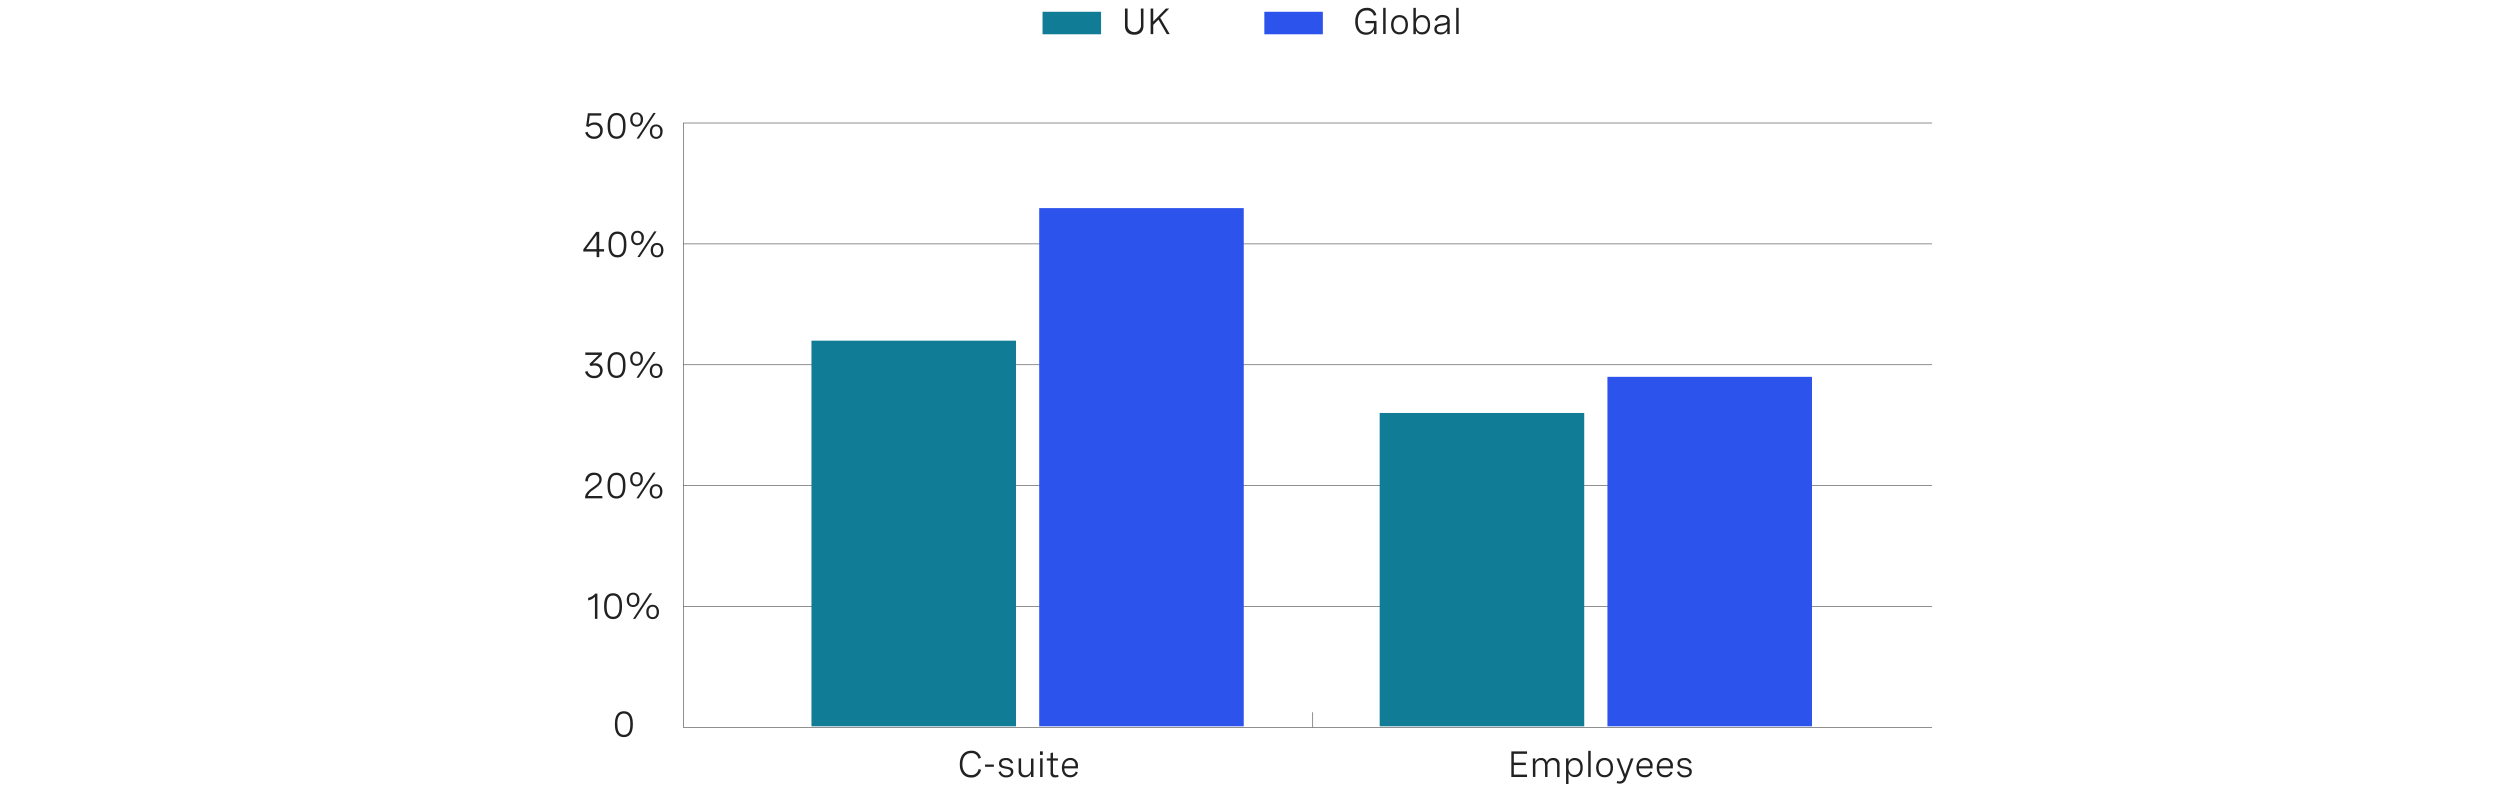 <svg xmlns="http://www.w3.org/2000/svg" viewBox="0 0 956 301"><rect x="0" y="0" width="956" height="301" fill="#333333" stroke="none"/><defs><style>.cls-1{fill:#fff;}.cls-2{fill:#2d53ed;}.cls-3{fill:#212121;}.cls-4{fill:#117c96;}.cls-5{fill:none;stroke:#585656;stroke-miterlimit:10;stroke-width:0.25px;}</style></defs><g id="Layer_3" data-name="Layer 3"><polyline class="cls-1" points="-19 312 -19 -11 971.49 -11 971.49 312"/></g><g id="Layer_1" data-name="Layer 1"><rect class="cls-2" x="483.48" y="4.5" width="22.38" height="8.61"/><path class="cls-3" d="M522.14,8h4.23v5.05h-.93V11.34a3.11,3.11,0,0,1-3.13,1.94c-2.52,0-4.07-1.91-4.07-5S519.85,3,522.63,3a3.45,3.45,0,0,1,3.67,2.76l-.95.23A2.56,2.56,0,0,0,522.61,4c-2.17,0-3.37,1.63-3.37,4.26s1.16,4.16,3.22,4.16a2.85,2.85,0,0,0,2.94-3V8.89h-3.26Z"/><path class="cls-3" d="M528.93,3h.94v10h-.94Z"/><path class="cls-3" d="M538.4,9.46c0,2.31-1.24,3.71-3.23,3.71s-3.23-1.4-3.23-3.71,1.24-3.7,3.23-3.7S538.4,7.16,538.4,9.46Zm-5.52,0c0,1.84.86,2.86,2.29,2.86s2.3-1,2.3-2.86-.86-2.85-2.3-2.85S532.88,7.63,532.88,9.46Z"/><path class="cls-3" d="M540.48,13.06V3h.94V7.32a2.43,2.43,0,0,1,2.44-1.56c2,0,3,1.5,3,3.7s-1,3.71-3,3.71a2.4,2.4,0,0,1-2.44-1.59v1.48ZM546,9.46c0-1.79-.85-2.85-2.27-2.85s-2.27,1.06-2.27,2.85.85,2.86,2.27,2.86S546,11.25,546,9.46Z"/><path class="cls-3" d="M554.37,7.93v5.13h-.93V11.75a2.85,2.85,0,0,1-2.64,1.42c-1.48,0-2.31-.77-2.31-2.05,0-1.76,1.58-1.94,2.92-2.12,1.13-.15,2-.28,2-1.18,0-.72-.58-1.21-1.72-1.21A2.08,2.08,0,0,0,549.52,8l-.9-.27a3,3,0,0,1,3.1-2C553.38,5.76,554.37,6.54,554.37,7.93Zm-.94,2.31v-1a5,5,0,0,1-2,.55c-1.06.15-2,.27-2,1.35,0,.85.6,1.22,1.55,1.22A2.18,2.18,0,0,0,553.43,10.24Z"/><path class="cls-3" d="M556.85,3h.94v10h-.94Z"/><rect class="cls-4" x="398.67" y="4.5" width="22.38" height="8.61"/><path class="cls-3" d="M436.26,3.26h1V9.89c0,2.13-1.26,3.39-3.54,3.39s-3.53-1.26-3.53-3.39V3.26h1V9.87a2.57,2.57,0,0,0,5.13,0Z"/><path class="cls-3" d="M447.12,3.26l-3.47,3.52,3.66,6.28h-1.12L443,7.51l-2,2v3.54h-1V3.26h1v5l4.83-5Z"/><path class="cls-3" d="M374.14,290.1A2.56,2.56,0,0,0,371.4,288c-2.2,0-3.38,1.69-3.38,4.23s1.24,4.16,3.31,4.16a2.74,2.74,0,0,0,2.87-2.3l.95.24a3.64,3.64,0,0,1-3.84,3c-2.68,0-4.28-1.91-4.28-5.07s1.59-5.18,4.37-5.18a3.48,3.48,0,0,1,3.69,2.75Z"/><path class="cls-3" d="M376.69,292.36h3.37v.86h-3.37Z"/><path class="cls-3" d="M386.54,292a1.79,1.79,0,0,0-1.93-1.32c-1.07,0-1.68.48-1.68,1.22,0,.93,1,1.1,2,1.27,1.22.2,2.56.42,2.56,1.91,0,1.32-1,2.2-2.66,2.2a2.87,2.87,0,0,1-3-2.08l.88-.26a2,2,0,0,0,2.14,1.54c1.06,0,1.71-.52,1.71-1.27,0-.93-1-1.09-2-1.28-1.22-.22-2.54-.47-2.54-1.94s1.06-2.12,2.64-2.12a2.53,2.53,0,0,1,2.74,1.88Z"/><path class="cls-3" d="M395.2,297.13h-.94v-1.38a2.43,2.43,0,0,1-2.36,1.49,2.24,2.24,0,0,1-2.37-2.49V290h.94v4.44c0,1.24.56,2,1.65,2a2.16,2.16,0,0,0,2.14-2.37v-4h.94Z"/><path class="cls-3" d="M398.76,287.3v1.38h-1.07V287.3Zm-.07,2.67v7.16h-.94V290Z"/><path class="cls-3" d="M404.55,290v.86h-1.89v4.4c0,.62.17,1.17,1.12,1.17a3.6,3.6,0,0,0,.87-.13l.09.79a5,5,0,0,1-1.26.18,1.57,1.57,0,0,1-1.75-1.81v-4.6h-1.42V290h1.42v-2l.93-.25V290Z"/><path class="cls-3" d="M412.2,293.83H407c0,1.5.77,2.57,2.27,2.57a2.12,2.12,0,0,0,2.1-1.38l.77.37a3,3,0,0,1-2.93,1.85c-2.08,0-3.14-1.48-3.14-3.65s1.22-3.76,3.22-3.76A2.82,2.82,0,0,1,412.2,293ZM407,293h4.27v-.13c0-1.5-.8-2.22-2-2.22A2.25,2.25,0,0,0,407,293Z"/><path class="cls-3" d="M583.94,288.26h-5.05v3.37h4.59v.93h-4.59v3.64h5.05v.93h-6v-9.8h6Z"/><path class="cls-3" d="M586.15,290h.94v1.33a2.31,2.31,0,0,1,2.28-1.47,2,2,0,0,1,2.11,1.68,2.48,2.48,0,0,1,2.5-1.68,2.19,2.19,0,0,1,2.39,2.44v4.86h-.94v-4.45c0-1.29-.57-2-1.66-2a2.05,2.05,0,0,0-2,2.3v4.12h-.94v-4.45c0-1.28-.55-2-1.64-2a2.05,2.05,0,0,0-2.06,2.3v4.12h-.94Z"/><path class="cls-3" d="M598.85,290h.94v1.42a2.44,2.44,0,0,1,2.44-1.56c2,0,3,1.51,3,3.65s-1,3.65-3,3.65a2.44,2.44,0,0,1-2.43-1.56v4.19h-.94Zm5.48,3.51c0-1.73-.84-2.8-2.26-2.8s-2.28,1.07-2.28,2.8.86,2.81,2.28,2.81S604.33,295.21,604.33,293.48Z"/><path class="cls-3" d="M607.34,287.11h.94v10h-.94Z"/><path class="cls-3" d="M616.82,293.54c0,2.31-1.24,3.7-3.23,3.7s-3.23-1.39-3.23-3.7,1.24-3.71,3.23-3.71S616.82,291.23,616.82,293.54Zm-5.52,0c0,1.84.86,2.86,2.29,2.86s2.29-1,2.29-2.86-.86-2.86-2.29-2.86S611.3,291.71,611.3,293.54Z"/><path class="cls-3" d="M623.66,290h1l-2.91,7.89a2.38,2.38,0,0,1-2.33,1.76,3.87,3.87,0,0,1-1.2-.2l.19-.8a3.09,3.09,0,0,0,.9.15c.89,0,1.37-.54,1.68-1.54L618.15,290h1l2.3,6.14Z"/><path class="cls-3" d="M631.94,293.83h-5.23c0,1.5.77,2.57,2.27,2.57a2.12,2.12,0,0,0,2.1-1.38l.77.37a3,3,0,0,1-2.92,1.85c-2.09,0-3.15-1.48-3.15-3.65s1.22-3.76,3.22-3.76a2.82,2.82,0,0,1,2.94,3.14Zm-5.22-.8H631v-.13c0-1.5-.8-2.22-2-2.22A2.25,2.25,0,0,0,626.72,293Z"/><path class="cls-3" d="M639.7,293.83h-5.23c0,1.5.77,2.57,2.27,2.57a2.12,2.12,0,0,0,2.1-1.38l.77.37a3,3,0,0,1-2.93,1.85c-2.08,0-3.14-1.48-3.14-3.65s1.22-3.76,3.22-3.76A2.82,2.82,0,0,1,639.7,293Zm-5.22-.8h4.27v-.13c0-1.5-.8-2.22-2-2.22A2.25,2.25,0,0,0,634.48,293Z"/><path class="cls-3" d="M646,292a1.79,1.79,0,0,0-1.93-1.32c-1.08,0-1.68.48-1.68,1.22,0,.93,1,1.1,2,1.27,1.22.2,2.56.42,2.56,1.91,0,1.32-1.05,2.2-2.66,2.2a2.87,2.87,0,0,1-3-2.08l.88-.26a2,2,0,0,0,2.13,1.54c1.07,0,1.72-.52,1.72-1.27,0-.93-1-1.09-2-1.28-1.22-.22-2.54-.47-2.54-1.94s1.06-2.12,2.64-2.12a2.53,2.53,0,0,1,2.74,1.88Z"/><line class="cls-5" x1="738.83" y1="278.13" x2="261.22" y2="278.13"/><line class="cls-5" x1="261.22" y1="231.91" x2="738.83" y2="231.91"/><line class="cls-5" x1="738.83" y1="185.69" x2="261.22" y2="185.69"/><line class="cls-5" x1="261.22" y1="47.04" x2="738.83" y2="47.04"/><line class="cls-5" x1="738.83" y1="93.26" x2="261.22" y2="93.26"/><line class="cls-5" x1="261.22" y1="139.48" x2="738.83" y2="139.48"/><path class="cls-3" d="M229.92,43.31v.9h-4.38l-.46,3.41a3.58,3.58,0,0,1,2.32-.8,2.89,2.89,0,0,1,3.08,3.07,3.09,3.09,0,0,1-3.33,3.2,3.32,3.32,0,0,1-3.38-2.42l.92-.28a2.43,2.43,0,0,0,2.48,1.81,2.16,2.16,0,0,0,2.33-2.26,2.11,2.11,0,0,0-2.23-2.25,3.12,3.12,0,0,0-2.19.87l-.94-.34.66-4.91Z"/><path class="cls-3" d="M239.21,47.93v.41c0,3.11-1.18,4.75-3.42,4.75s-3.44-1.64-3.44-4.75v-.41c0-3.11,1.18-4.75,3.44-4.75S239.21,44.82,239.21,47.93Zm-5.89,0v.41c0,2.59.81,3.86,2.47,3.86s2.45-1.27,2.45-3.86v-.41c0-2.59-.81-3.87-2.45-3.87S233.32,45.34,233.32,47.93Z"/><path class="cls-3" d="M245.88,45.69c0,1.68-.95,2.75-2.43,2.75S241,47.37,241,45.69,242,43,243.45,43A2.43,2.43,0,0,1,245.88,45.69Zm-4,0c0,1.26.55,2,1.57,2s1.55-.72,1.55-2-.55-2-1.55-2S241.88,44.44,241.88,45.69Zm8.87-2.51L244.32,53h-.91l6.44-9.8Zm2.62,7.15c0,1.68-1,2.76-2.44,2.76s-2.42-1.08-2.42-2.76.93-2.73,2.42-2.73A2.42,2.42,0,0,1,253.37,50.33Zm-4,0c0,1.26.54,2,1.55,2s1.56-.72,1.56-2-.54-2-1.56-2S249.38,49.08,249.38,50.33Z"/><path class="cls-3" d="M229.12,95.28H231v.91h-1.85v2.14h-1V96.19h-5.09v-.83L228,88.67h1.15Zm-1,0V89.86l-4,5.42Z"/><path class="cls-3" d="M239.53,93.28v.41c0,3.11-1.17,4.75-3.42,4.75s-3.43-1.64-3.43-4.75v-.41c0-3.11,1.17-4.75,3.43-4.75S239.53,90.17,239.53,93.28Zm-5.88,0v.41c0,2.59.8,3.86,2.46,3.86s2.45-1.27,2.45-3.86v-.41c0-2.59-.81-3.86-2.45-3.86S233.65,90.69,233.65,93.28Z"/><path class="cls-3" d="M246.2,91c0,1.68-.95,2.75-2.43,2.75s-2.43-1.07-2.43-2.75.94-2.74,2.43-2.74A2.43,2.43,0,0,1,246.2,91Zm-4,0c0,1.26.55,2,1.57,2s1.55-.73,1.55-2-.55-2-1.55-2S242.2,89.79,242.2,91Zm8.87-2.51-6.43,9.8h-.9l6.43-9.8Zm2.62,7.16c0,1.68-.94,2.75-2.43,2.75s-2.43-1.07-2.43-2.75.94-2.74,2.43-2.74S253.69,94,253.69,95.69Zm-4,0c0,1.25.54,2,1.56,2s1.55-.73,1.55-2-.54-2-1.55-2S249.7,94.44,249.7,95.69Z"/><path class="cls-3" d="M223.82,134.78h6.35v.9L226.72,139a5.83,5.83,0,0,1,.84-.07,2.64,2.64,0,0,1,2.91,2.67,3,3,0,0,1-3.31,3,3.37,3.37,0,0,1-3.45-2.43l.95-.29a2.44,2.44,0,0,0,2.51,1.83,2.08,2.08,0,0,0,2.32-2.06c0-1.16-.83-1.87-2.17-1.87a4.6,4.6,0,0,0-1.43.23l-.52-.8,3.57-3.48h-5.12Z"/><path class="cls-3" d="M239.2,139.39v.41c0,3.11-1.18,4.75-3.43,4.75s-3.43-1.64-3.43-4.75v-.41c0-3.11,1.18-4.75,3.43-4.75S239.2,136.28,239.2,139.39Zm-5.89,0v.41c0,2.59.81,3.86,2.46,3.86s2.46-1.27,2.46-3.86v-.41c0-2.59-.81-3.86-2.46-3.86S233.31,136.8,233.31,139.39Z"/><path class="cls-3" d="M245.86,137.15c0,1.68-.94,2.75-2.42,2.75s-2.44-1.07-2.44-2.75a2.43,2.43,0,0,1,2.44-2.74C244.92,134.41,245.86,135.48,245.86,137.15Zm-4,0c0,1.26.55,2,1.57,2s1.55-.73,1.55-2-.55-2-1.55-2S241.87,135.9,241.87,137.15Zm8.87-2.51-6.44,9.8h-.9l6.43-9.8Zm2.61,7.16c0,1.68-.94,2.75-2.43,2.75s-2.43-1.07-2.43-2.75.94-2.74,2.43-2.74S253.35,140.12,253.35,141.8Zm-4,0c0,1.25.55,2,1.56,2s1.56-.73,1.56-2-.55-2-1.56-2S249.36,140.54,249.36,141.8Z"/><path class="cls-3" d="M230.39,190.55h-6.65v-.33c0-1.23,1-2.42,2.39-3.44l1.26-.9c.74-.53,1.79-1.29,1.79-2.52a1.72,1.72,0,0,0-2-1.72,2.26,2.26,0,0,0-2.35,2.44l-1-.08a3.13,3.13,0,0,1,3.38-3.25c1.88,0,2.86,1.07,2.86,2.58s-1.17,2.49-2.23,3.26l-1.37,1a4.11,4.11,0,0,0-1.7,2.09h5.53Z"/><path class="cls-3" d="M239.17,185.5v.41c0,3.11-1.18,4.75-3.43,4.75s-3.43-1.64-3.43-4.75v-.41c0-3.11,1.18-4.75,3.43-4.75S239.17,182.39,239.17,185.5Zm-5.89,0v.41c0,2.59.81,3.86,2.46,3.86s2.46-1.27,2.46-3.86v-.41c0-2.59-.81-3.86-2.46-3.86S233.28,182.91,233.28,185.5Z"/><path class="cls-3" d="M245.83,183.26c0,1.68-.94,2.75-2.43,2.75s-2.43-1.07-2.43-2.75.94-2.74,2.43-2.74S245.83,181.59,245.83,183.26Zm-4,0c0,1.26.55,2,1.56,2s1.56-.73,1.56-2-.55-2-1.56-2S241.84,182,241.84,183.26Zm8.87-2.51-6.44,9.8h-.9l6.43-9.8Zm2.61,7.16c0,1.68-.94,2.75-2.43,2.75s-2.43-1.07-2.43-2.75.94-2.74,2.43-2.74S253.32,186.23,253.32,187.91Zm-4,0c0,1.25.55,2,1.56,2s1.56-.73,1.56-2-.55-2-1.56-2S249.33,186.65,249.33,187.91Z"/><path class="cls-3" d="M228.45,227v9.66h-.95v-8.45a4.78,4.78,0,0,1-2.59,1.39v-1a4.74,4.74,0,0,0,2.69-1.6Z"/><path class="cls-3" d="M237.86,231.61V232c0,3.11-1.17,4.75-3.42,4.75S231,235.13,231,232v-.41c0-3.11,1.17-4.75,3.43-4.75S237.86,228.5,237.86,231.61Zm-5.88,0V232c0,2.59.8,3.86,2.46,3.86s2.45-1.27,2.45-3.86v-.41c0-2.59-.8-3.86-2.45-3.86S232,229,232,231.61Z"/><path class="cls-3" d="M244.53,229.38c0,1.67-.94,2.74-2.43,2.74s-2.43-1.07-2.43-2.74.94-2.75,2.43-2.75S244.53,227.7,244.53,229.38Zm-4,0c0,1.25.54,2,1.56,2s1.55-.73,1.55-2-.54-2-1.55-2S240.54,228.12,240.54,229.38Zm8.86-2.52-6.43,9.8h-.9l6.43-9.8ZM252,234c0,1.68-.94,2.75-2.43,2.75s-2.43-1.07-2.43-2.75.94-2.74,2.43-2.74S252,232.34,252,234Zm-4,0c0,1.25.55,2,1.56,2s1.56-.73,1.56-2-.55-2-1.56-2S248,232.77,248,234Z"/><path class="cls-3" d="M242,276.72v.41c0,3.11-1.18,4.75-3.43,4.75s-3.43-1.64-3.43-4.75v-.41c0-3.11,1.18-4.75,3.43-4.75S242,273.61,242,276.72Zm-5.89,0v.41c0,2.59.81,3.86,2.46,3.86s2.46-1.27,2.46-3.86v-.41c0-2.59-.81-3.86-2.46-3.86S236.07,274.13,236.07,276.72Z"/><line class="cls-5" x1="501.98" y1="278.13" x2="501.98" y2="272.35"/><line class="cls-5" x1="261.32" y1="278.13" x2="261.32" y2="47.04"/><rect class="cls-4" x="310.3" y="130.27" width="78.22" height="147.47"/><rect class="cls-4" x="527.59" y="157.92" width="78.22" height="119.82"/><rect class="cls-2" x="397.39" y="79.58" width="78.22" height="198.16"/><rect class="cls-2" x="614.68" y="144.1" width="78.22" height="133.64"/></g></svg>